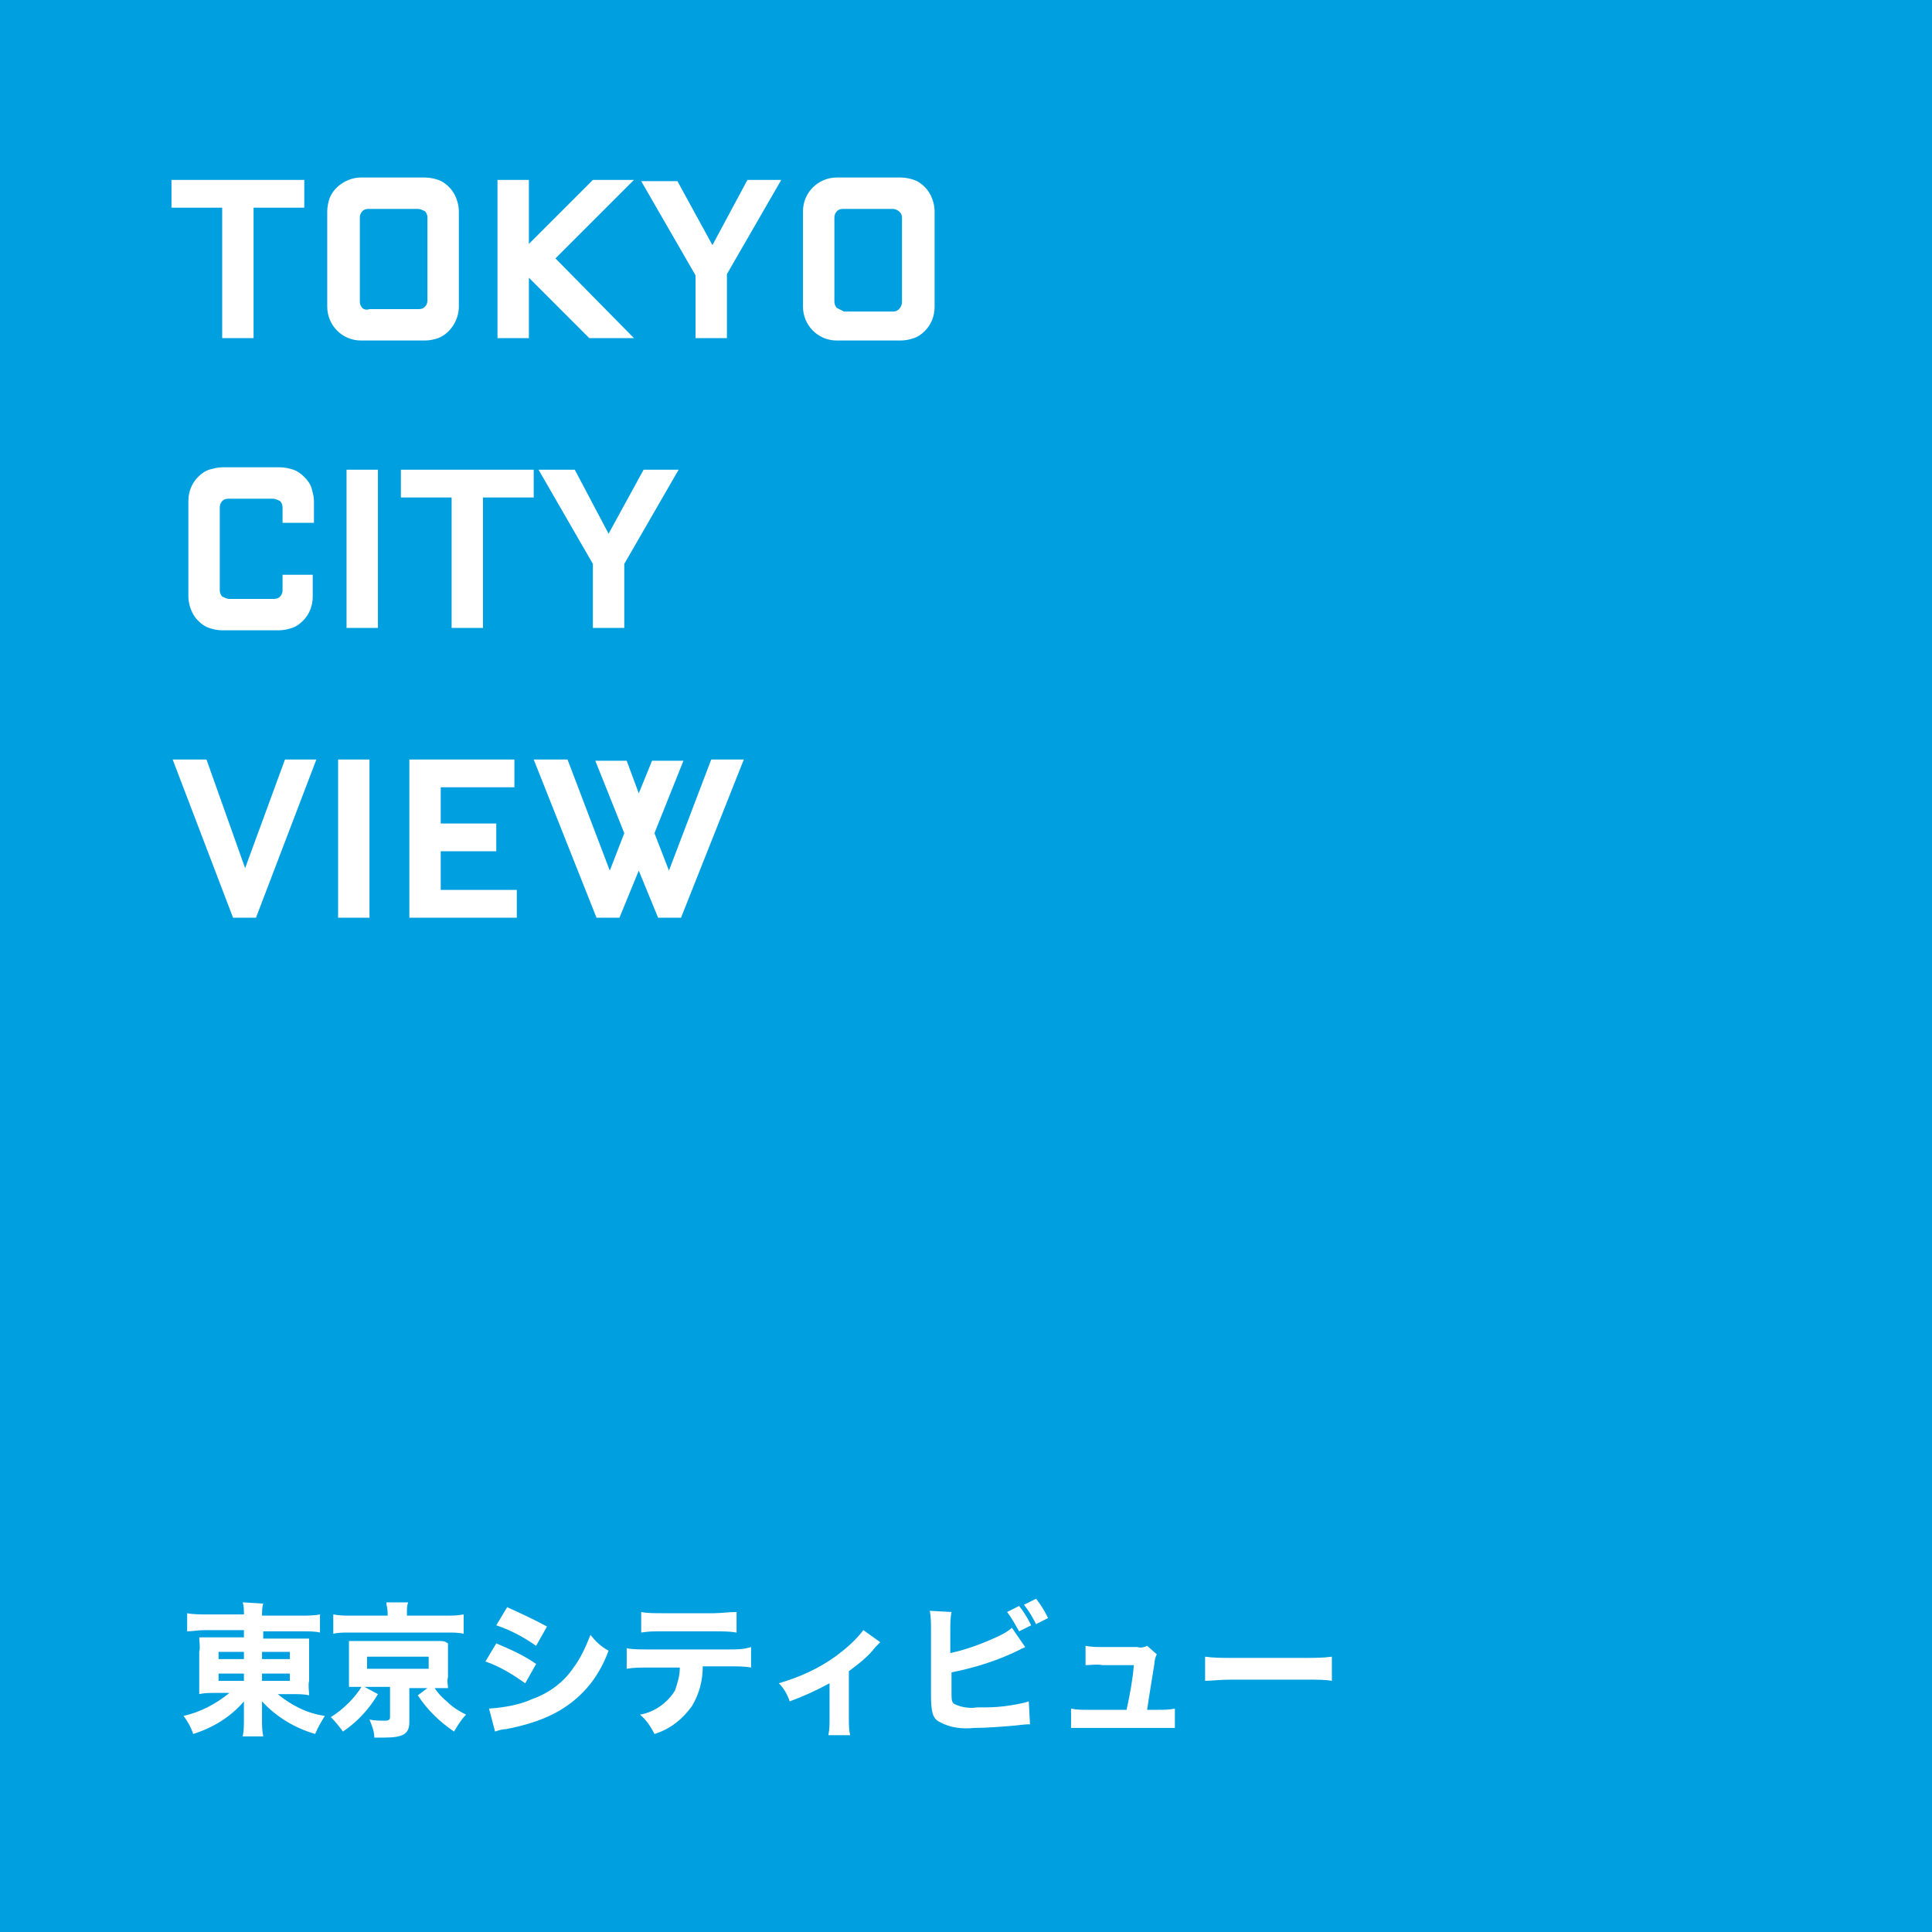 <?xml version="1.0" encoding="utf-8"?>
<!-- Generator: Adobe Illustrator 27.9.2, SVG Export Plug-In . SVG Version: 6.00 Build 0)  -->
<svg version="1.1" id="レイヤー_1" xmlns="http://www.w3.org/2000/svg" xmlns:xlink="http://www.w3.org/1999/xlink" x="0px"
	 y="0px" viewBox="0 0 160 160" style="enable-background:new 0 0 160 160;" xml:space="preserve">
<style type="text/css">
	.st0{fill:#FFFFFF;}
	.st1{fill:#009FDF;}
	.st2{clip-path:url(#SVGID_00000108276870108934659760000003867448553014287515_);}
	.st3{clip-path:url(#SVGID_00000026856788823061612600000000952351096716816549_);}
</style>
<rect y="0" class="st0" width="160" height="160"/>
<rect y="0" class="st0" width="160" height="160"/>
<rect y="0" class="st1" width="160" height="160"/>
<g>
	<defs>
		<path id="SVGID_1_" d="M23.6,62.9l-3.3,9l-3.2-9h-2.8l5,13.1h1.9l5-13.1H23.6z M28,76h2.6V62.9H28V76z M33.9,62.9V76h8.9v-2.3
			h-6.3v-3.2h4.6v-2.3h-4.6v-3h6.1v-2.3L33.9,62.9z M58.9,62.9l-3.5,9.2L54.2,69l2.4-6H54l-1.1,2.7l-1-2.7h-2.6l2.4,6l-1.2,3.1
			L47,62.9h-2.8L49.4,76h1.9l1.6-3.9l1.6,3.9h1.9l5.2-13.1H58.9z M28.7,52h2.6V38.9h-2.6V52z M33.2,38.9v2.3h4.2V52H40V41.2h4.2
			v-2.3H33.2z M53.3,38.9l-2.9,5.3l-2.8-5.3h-3l4.5,7.8V52h2.6v-5.3l4.5-7.8H53.3z M18.4,38.7c-0.4,0-0.7,0.1-1.1,0.2
			c-0.3,0.1-0.6,0.3-0.9,0.6c-0.5,0.5-0.8,1.2-0.8,2v7.9c0,0.7,0.3,1.5,0.8,2c0.3,0.3,0.6,0.5,0.9,0.6c0.3,0.1,0.7,0.2,1.1,0.2h4.7
			c0.4,0,0.8-0.1,1.1-0.2c0.3-0.1,0.6-0.3,0.9-0.6c0.5-0.5,0.8-1.2,0.8-2v-1.8h-2.5v1.3c0,0.2-0.1,0.4-0.2,0.5
			c-0.2,0.2-0.4,0.2-0.6,0.2h-3.6c-0.2,0-0.4-0.1-0.6-0.2c-0.1-0.1-0.2-0.3-0.2-0.5V42c0-0.2,0.1-0.4,0.2-0.5
			c0.2-0.2,0.4-0.2,0.6-0.2h3.6c0.2,0,0.4,0.1,0.6,0.2c0.1,0.1,0.2,0.3,0.2,0.5v1.3H26v-1.8c0-0.4-0.1-0.7-0.2-1.1
			c-0.1-0.3-0.3-0.6-0.6-0.9c-0.3-0.3-0.6-0.5-0.9-0.6c-0.3-0.1-0.7-0.2-1.1-0.2L18.4,38.7z M14.2,14.9v2.3h4.2V28h2.6V17.2h4.2
			v-2.3H14.2z M49.1,14.9l-5.3,5.3v-5.3h-2.6V28h2.6v-5l5,5h3.7L46,21.4l6.5-6.5L49.1,14.9z M61.9,14.9L59,20.3l-2.9-5.3h-3l4.5,7.8
			V28h2.6v-5.3l4.5-7.8L61.9,14.9z M30,25.5c-0.1-0.1-0.2-0.3-0.2-0.5V18c0-0.2,0.1-0.4,0.2-0.5c0.2-0.2,0.4-0.2,0.6-0.2h4
			c0.2,0,0.4,0.1,0.6,0.2c0.1,0.1,0.2,0.3,0.2,0.5v6.9c0,0.2-0.1,0.4-0.2,0.5c-0.2,0.2-0.4,0.2-0.6,0.2h-4
			C30.3,25.7,30.1,25.6,30,25.5 M29.9,14.7c-1.1,0-2.2,0.7-2.6,1.7c-0.1,0.3-0.2,0.7-0.2,1.1v7.9c0,1.5,1.2,2.8,2.8,2.8c0,0,0,0,0,0
			h5.3c0.4,0,0.8-0.1,1.1-0.2c1-0.4,1.7-1.5,1.7-2.6v-7.9c0-0.7-0.3-1.5-0.8-2c-0.3-0.3-0.6-0.5-0.9-0.6c-0.3-0.1-0.7-0.2-1.1-0.2
			L29.9,14.7z M69.3,25.5c-0.1-0.1-0.2-0.3-0.2-0.5V18c0-0.2,0.1-0.4,0.2-0.5c0.2-0.2,0.4-0.2,0.6-0.2h4c0.4,0,0.8,0.3,0.8,0.7
			c0,0,0,0,0,0.1v6.9c0,0.4-0.3,0.8-0.7,0.8c0,0,0,0-0.1,0h-4C69.7,25.7,69.5,25.6,69.3,25.5 M69.3,14.7c-1.5,0-2.8,1.2-2.8,2.8
			c0,0,0,0,0,0v7.9c0,1.5,1.2,2.8,2.8,2.8c0,0,0,0,0,0h5.3c0.4,0,0.8-0.1,1.1-0.2c0.3-0.1,0.6-0.3,0.9-0.6c0.5-0.5,0.8-1.2,0.8-2
			v-7.9c0-0.7-0.3-1.5-0.8-2c-0.3-0.3-0.6-0.5-0.9-0.6c-0.3-0.1-0.7-0.2-1.1-0.2L69.3,14.7z"/>
	</defs>
	<clipPath id="SVGID_00000119082593899259462990000003314607431081421242_">
		<use xlink:href="#SVGID_1_"  style="overflow:visible;"/>
	</clipPath>
	<g style="clip-path:url(#SVGID_00000119082593899259462990000003314607431081421242_);">
		<rect x="9.2" y="9.7" class="st0" width="73.2" height="71.3"/>
	</g>
</g>
<g>
	<defs>
		<path id="SVGID_00000013188229538791616390000003137047741382939275_" d="M34.6,140.4c0.4,0.6,0.8,1.1,1.3,1.6
			c0.5,0.5,1.1,1,1.7,1.4c0.3-0.5,0.6-1,1-1.4c-0.6-0.3-1.1-0.6-1.6-1.1c-0.5-0.4-0.9-0.9-1.2-1.4L34.6,140.4z M28.9,141
			c-0.5,0.5-1,0.9-1.5,1.2c0.4,0.4,0.7,0.8,1,1.2c1.2-0.8,2.2-1.9,2.9-3.1l-1.3-0.7C29.7,140.1,29.3,140.6,28.9,141 M99.8,139.2
			c0.5,0,1.2-0.1,2.2-0.1h6.1c0.9,0,1.7,0,2.2,0.1v-2c-0.7,0.1-1.5,0.1-2.2,0.1H102c-0.7,0-1.5,0-2.2-0.1L99.8,139.2z M60.4,136.6
			h-6.8c-0.6,0-1.2,0-1.7-0.1v1.7c0.6-0.1,1.1-0.1,1.7-0.1h2.7c0,0.7-0.2,1.3-0.4,1.9c-0.6,1-1.7,1.8-2.9,2c0.5,0.4,0.9,1,1.2,1.6
			c1.3-0.4,2.3-1.2,3.1-2.3c0.6-1,0.9-2.1,0.9-3.3h2.3c0.6,0,1.2,0,1.7,0.1v-1.7C61.6,136.6,61,136.6,60.4,136.6 M94.2,136.4h-2.9
			c-0.5,0-0.9,0-1.4-0.1v1.6c0.5,0,0.9-0.1,1.4,0h2.6c-0.1,1.2-0.3,2.3-0.6,3.7h-3.2c-0.5,0-0.9,0-1.4-0.1v1.6c0.3,0,0.8,0,1.4,0
			h5.8c0.6,0,1.1,0,1.4,0v-1.6c-0.5,0.1-0.9,0.1-1.4,0.1H95c0.2-1.4,0.4-2.5,0.6-3.8c0-0.3,0.1-0.6,0.2-0.8l-0.8-0.7
			C94.8,136.4,94.5,136.5,94.2,136.4 M40.2,137.6c1.2,0.4,2.3,1.1,3.3,1.8l0.9-1.6c-1-0.7-2.1-1.2-3.3-1.7L40.2,137.6z M30.4,137.2
			h5.1v1h-5.1L30.4,137.2z M36,135.9h-6c-0.3,0-0.7,0-0.8,0c-0.2,0-0.2,0-0.3,0c0,0.1,0,0.1,0,0.2c0,0.1,0,0.2,0,0.2c0,0,0,0,0,0.6
			v1.9c0,0.3,0,0.6,0,0.9c0.3,0,0.5,0,1.1,0h2.3v2.5c0,0.2-0.1,0.3-0.4,0.3c-0.4,0-0.9,0-1.3-0.1c0.2,0.5,0.4,1,0.4,1.5
			c0.6,0,0.7,0,0.8,0c1.6,0,2.1-0.3,2.1-1.3v-2.8H36c0.5,0,0.8,0,1.1,0c0-0.3-0.1-0.6,0-0.9v-1.9c0-0.3,0-0.6,0-0.9
			C36.8,135.9,36.8,135.9,36,135.9 M47.5,138.1c-0.8,1.2-2,2.1-3.4,2.6c-1.1,0.5-2.3,0.7-3.6,0.8l0.5,1.9c0.3-0.1,0.6-0.2,0.9-0.2
			c3.1-0.6,5.1-1.6,6.7-3.4c0.8-0.9,1.4-2,1.8-3.1c-0.6-0.3-1.1-0.8-1.5-1.3C48.5,136.4,48.1,137.3,47.5,138.1 M69.3,137.1
			c-1.5,1.1-3.1,1.8-4.8,2.3c0.4,0.4,0.7,0.9,0.9,1.5c1.1-0.4,2.2-0.9,3.3-1.5v2.9c0,0.5,0,0.9-0.1,1.4h1.8
			c-0.1-0.5-0.1-0.9-0.1-1.4v-3.9c0.8-0.6,1.6-1.2,2.2-2c0.1-0.1,0.3-0.3,0.4-0.4l-1.4-1C70.9,135.8,70.1,136.5,69.3,137.1
			 M59.1,133.6h-4.3c-0.6,0-1.2,0-1.7-0.1v1.7c0.6-0.1,1.1-0.1,1.7-0.1h4.4c0.6,0,1.2,0,1.8,0.1v-1.7
			C60.3,133.5,59.7,133.6,59.1,133.6 M77,133.4c0.1,0.5,0.1,1,0.1,1.5v5.3c0,1.5,0.1,2.1,0.7,2.4c0.9,0.5,1.9,0.6,2.9,0.5
			c0.9,0,2.3-0.1,3.4-0.2c0.8-0.1,1-0.1,1.2-0.1l-0.1-1.9c-0.6,0.2-1.3,0.3-2,0.4c-0.8,0.1-1.5,0.1-2.3,0.1c-0.6,0.1-1.3,0-1.9-0.3
			c-0.2-0.2-0.2-0.3-0.2-1.2v-1.4c2-0.4,3.9-1,5.7-1.9c0.1-0.1,0.3-0.1,0.4-0.2l-1.1-1.6c-0.3,0.3-0.7,0.5-1.1,0.7
			c-1.3,0.6-2.6,1.1-4,1.4v-1.9c0-0.5,0-1,0.1-1.5L77,133.4z M41.1,134.6c1.2,0.4,2.3,1,3.3,1.7l0.9-1.6c-1.1-0.6-2.2-1.1-3.3-1.6
			L41.1,134.6z M83.4,133.5c0.4,0.5,0.7,1.1,1,1.6l1-0.5c-0.3-0.6-0.6-1.1-1-1.6L83.4,133.5z M18.1,138.6h2.1v0.6h-2.1V138.6z
			 M21.7,138.6H24v0.6h-2.3L21.7,138.6z M18.1,136.8h2.1v0.6h-2.1V136.8z M21.7,136.8H24v0.6h-2.3L21.7,136.8z M20.1,132.7
			c0.1,0.3,0.1,0.6,0.1,1h-3.1c-0.5,0-1.1,0-1.6-0.1v1.5c0.4,0,0.9-0.1,1.5-0.1h3.2v0.6h-2.4c-0.4,0-0.9,0-1.3,0
			c0,0.4,0.1,0.8,0,1.2v2.3c0,0.3,0,0.6,0,0.8c0,0.1,0,0.2,0,0.4c0.4-0.1,0.9-0.1,1.3-0.1H19c-1.1,0.9-2.4,1.6-3.8,1.9
			c0.3,0.4,0.6,0.9,0.8,1.5c1.6-0.5,3.1-1.4,4.2-2.7c0,0.5,0,0.8,0,0.8v0.7c0,0.5,0,0.9-0.1,1.4h1.7c-0.1-0.5-0.1-0.9-0.1-1.4v-0.7
			c0-0.3,0-0.4,0-0.8c1.2,1.3,2.7,2.2,4.4,2.7c0.2-0.5,0.5-1,0.8-1.5c-1.5-0.2-2.8-0.9-3.9-1.8h1.3c0.4,0,0.9,0,1.3,0.1
			c0-0.4-0.1-0.8,0-1.2v-2.3c0-0.6,0-1,0-1.2c-0.4,0-0.6,0-1.3,0h-2.5v-0.6H25c0.6,0,1.1,0,1.5,0.1v-1.5c-0.5,0.1-1.1,0.1-1.6,0.1
			h-3.2c0-0.3,0-0.7,0.1-1L20.1,132.7z M32,132.7c0,0.3,0.1,0.5,0.1,0.8v0.3h-3c-0.5,0-1,0-1.5-0.1v1.6c0.4-0.1,0.9-0.1,1.3-0.1h8.2
			c0.4,0,0.9,0,1.3,0.1v-1.6c-0.5,0.1-1,0.1-1.4,0.1h-3.3v-0.3c0-0.3,0-0.5,0.1-0.8L32,132.7z M84.8,132.9c0.4,0.5,0.7,1,1,1.6
			l1-0.5c-0.3-0.6-0.6-1.1-1-1.6L84.8,132.9z M114.4,122h5.3v1.8h-5.3V122z M120,120.5h-6c-0.6,0-1,0-1.2,0c0,0.4,0.1,0.8,0.1,1.2
			v2.7c0,0.5,0,1-0.1,1.5h1.6v-0.6h5.3v0.6h1.6c-0.1-0.5-0.1-1-0.1-1.5v-2.7c0-0.4,0-0.8,0.1-1.2C121,120.5,120.6,120.5,120,120.5
			 M18,120.7c-0.5,1.5-1.4,2.8-2.6,3.9c0.5,0.3,1,0.7,1.4,1.2c1.4-1.5,2.4-3.3,3-5.2c0.1-0.4,0.1-0.4,0.2-0.6l-1.7-0.6
			C18.3,119.8,18.2,120.3,18,120.7 M22,119.9c0.1,0.2,0.1,0.2,0.2,0.4c0.6,2,1.7,3.9,3.1,5.5c0.4-0.5,0.9-0.9,1.4-1.2
			c-1-1-1.9-2.2-2.4-3.6c-0.3-0.6-0.5-1.2-0.6-1.8L22,119.9z M82.3,115.9l-3.9,0.1h-0.2c-0.5,0-1,0-1.5-0.1l0,1.8
			c0.6-0.1,1.1-0.1,1.7-0.1l3.5-0.1c-0.3,0.6-0.5,1-0.6,1.3c-0.8,1.4-1.9,2.6-3.1,3.5c-0.8,0.6-1.7,1.1-2.7,1.5
			c0.5,0.5,0.9,1,1.2,1.6c1.7-0.8,3.2-1.9,4.5-3.4c1.3,1,2.5,2.2,3.6,3.5l1.5-1.5c-1.2-1.2-2.5-2.4-3.9-3.3c0.7-0.9,1.3-2,1.7-3
			c0.1-0.2,0.2-0.5,0.4-0.7l-1-1.2C83,115.9,82.7,116,82.3,115.9 M65.6,116.5c0,0.6,0,1.5,0,2.1c0,0.9-0.2,1.9-0.4,2.8
			c-0.3,1.1-0.9,2-1.8,2.7c0.6,0.4,1.1,0.8,1.5,1.4c0.7-0.7,1.2-1.4,1.6-2.3c0.7-1.6,1-3.3,0.9-5.1c0.1-2.4,0.1-2.4,0.1-2.7
			l-1.9-0.1C65.6,115.7,65.6,116.1,65.6,116.5 M53.1,115.3c0.1,0.5,0.1,1,0.1,1.5v5.2c0,1.5,0.1,2.1,0.7,2.4
			c0.9,0.5,1.9,0.6,2.9,0.5c0.9,0,2.3-0.1,3.4-0.2c0.8-0.1,1-0.1,1.2-0.1l-0.1-1.9c-0.7,0.2-1.3,0.3-2,0.4c-0.7,0.1-1.7,0.1-2.3,0.1
			c-0.6,0.1-1.3,0-1.9-0.3c-0.2-0.2-0.2-0.3-0.2-1.2v-1.4c2-0.4,4-1,5.8-1.9c0.2-0.1,0.4-0.2,0.6-0.3l-1.1-1.6
			c-0.3,0.3-0.7,0.5-1.1,0.7c-1.3,0.7-2.7,1.1-4.1,1.4v-1.9c0-0.5,0-1,0.1-1.5L53.1,115.3z M68.9,116.3v0.3l0,6.7
			c0,0.4,0,0.8-0.1,1.2l0.9,0.9c0.2-0.1,0.4-0.2,0.6-0.2c2.1-0.6,3.8-2.2,4.5-4.3c-0.5-0.4-1-0.8-1.3-1.3c-0.2,0.8-0.6,1.5-1.1,2.1
			c-0.4,0.6-1,1-1.6,1.3l0.1-6.4c0-0.5,0-1,0.1-1.5l-1.9,0C68.9,115.6,68.9,116,68.9,116.3 M92.2,122.1h0.6c0.2,0.6,0.6,1.2,1.1,1.7
			c-1,0.2-1,0.2-1.7,0.3L92.2,122.1z M96.2,122.1c-0.3,0.4-0.6,0.7-0.9,0.9c-0.3-0.3-0.6-0.6-0.8-0.9H96.2 M93,120.1h1.6v0.8H93
			L93,120.1z M89.9,118.2h1.6v0.7h-0.3c-0.3,0-0.7,0-1-0.1v1.3c0.3,0,0.6,0,1,0h0.4v0.8h-1.7C89.9,120,89.9,119.5,89.9,118.2
			 M93,118.2h1.6v0.7H93L93,118.2z M89.9,116.3h6.6v0.7h-6.6L89.9,116.3z M96.6,115h-6.7c-0.7,0-1.2,0-1.6-0.1
			c0.1,0.6,0.1,1.2,0.1,1.9c0.1,1.9-0.1,3.7-0.3,5.6c-0.1,0.8-0.4,1.5-0.9,2.2c0.5,0.4,0.9,0.8,1.3,1.3c0.7-1.2,1.1-2.5,1.2-3.8h1
			v2.1c-0.5,0-0.8,0.1-1,0.1c-0.1,0-0.2,0-0.3,0l0.2,1.6c0.2,0,0.3,0,0.5-0.1c3.1-0.5,3.2-0.5,4.2-0.7v-1c1,0.9,2.3,1.5,3.6,1.8
			c0.2-0.5,0.5-1,0.8-1.5c-0.8-0.1-1.5-0.3-2.3-0.6c0.2-0.1,0.4-0.3,0.5-0.4c0.5-0.4,0.5-0.4,0.8-0.7l-1.1-0.5H97
			c0.4,0,0.9,0,1.3,0.1v-1.4c-0.5,0.1-0.9,0.1-1.4,0.1h-0.9v-0.8h0.5c0.5,0,0.9,0,1.2,0v-1.3c-0.4,0-0.8,0.1-1.2,0.1h-0.6v-0.7h0.6
			c0.5,0,1,0,1.4,0c0-0.4,0-0.6,0-1.1v-0.9c0-0.5,0-0.8,0-1.2C97.6,115,97.1,115.1,96.6,115 M83.6,115.3c0.4,0.5,0.7,1.1,1,1.7
			l1-0.4c-0.2-0.6-0.6-1.1-1-1.6L83.6,115.3z M20.1,114.9c0,0.4,0.1,0.7,0.1,1.1v1h-2.7c-0.6,0-1.2,0-1.8-0.1v1.7
			c0.6-0.1,1.2-0.1,1.8-0.1h7.3c0.6,0,1.2,0,1.8,0.1v-1.7c-0.6,0.1-1.2,0.1-1.7,0.1h-2.9v-1c0-0.4,0-0.7,0.1-1.1L20.1,114.9z
			 M44,114.7c0.1,0.4,0.1,0.8,0.1,1.1v1h-2.9c-0.5,0-1,0-1.5-0.1v1.7c0.5-0.1,1-0.1,1.5-0.1h2.4c-1,1.9-2.5,3.4-4.4,4.5
			c0.4,0.4,0.7,0.9,1,1.5c1.1-0.7,2.1-1.6,2.9-2.7c0.4-0.5,0.8-1.1,1-1.6c0,0.5,0,0.9,0,1.2v3c0,0.5,0,1-0.1,1.5h1.8
			c-0.1-0.5-0.1-1-0.1-1.5v-3.1c0-0.3,0-0.7-0.1-1.2c0.5,1,1.2,1.8,1.9,2.6c0.6,0.6,1.4,1.2,2.1,1.7c0.3-0.6,0.6-1.1,1-1.6
			c-1-0.5-1.8-1.1-2.6-1.9c-0.8-0.7-1.4-1.6-1.9-2.5h2.6c0.5,0,1,0,1.5,0.1v-1.7c-0.5,0.1-1,0.1-1.5,0.1h-3.1v-1
			c0-0.4,0-0.7,0.1-1.1L44,114.7z M32.2,119.4c0,0.4-0.1,0.8-0.1,1.2v1.5h-1c-0.3,0-0.6,0-0.8,0C31.1,121.3,31.7,120.4,32.2,119.4
			 M33.7,120.6c0-0.3,0-0.5-0.1-1.2c0.5,1,1.2,1.9,1.9,2.7c-0.3,0-0.5,0-0.8,0h-1.1V120.6z M32.1,114.7c0.1,0.4,0.1,0.7,0.1,1.1v0.8
			h-3c-0.5,0-1,0-1.5-0.1v1.7c0.5-0.1,1-0.1,1.5-0.1h2.2c-0.4,0.9-1,1.7-1.6,2.4c-0.7,0.8-1.5,1.5-2.4,2c0.4,0.4,0.7,1,0.9,1.5
			c0.7-0.5,1.3-1,1.9-1.6v1.2c0.4,0,0.8-0.1,1.2-0.1h0.9v0.7c0,0.5,0,1-0.1,1.5h1.8c-0.1-0.5-0.1-1-0.1-1.5v-0.7h1
			c0.4,0,0.8,0,1.2,0.1v-1.2c0.6,0.6,1.2,1.1,2,1.6c0.2-0.6,0.5-1.1,0.9-1.6c-0.9-0.5-1.7-1.1-2.5-1.8c-0.7-0.7-1.4-1.6-1.8-2.5h2.4
			c0.5,0,1,0,1.5,0.1v-1.6c-0.5,0.1-1,0.1-1.5,0.1h-3.1v-0.8c0-0.4,0-0.7,0.1-1.1L32.1,114.7z M108.7,117.7c0,0.3,0,0.3,0,0.5h-2
			c0-0.2,0-0.3,0.1-0.5H108.7 M108.8,116.3l0,0.4h-1.9c0-0.2,0-0.2,0-0.4H108.8z M101.6,114.7c0,0.3,0.1,0.6,0.1,0.8v0.2h-0.8
			c-0.4,0-0.8,0-1.2-0.1v1.5c0.2,0,0.4,0,0.7,0v2.1c0,0.8,0.5,1,2,1c0.4,0,1.2,0,1.8-0.1c0.3,0.2,0.6,0.5,0.8,0.8h-3.4
			c-0.5,0-0.9,0-1.4-0.1v1.3c0.5-0.1,0.9-0.1,1.4-0.1h2.7v0.5H102c-0.4,0-0.8,0-1.2-0.1v1.3c0.4,0,0.8-0.1,1.2,0h2.2v0.6H101
			c-0.5,0-0.9,0-1.4-0.1v1.4c0.5,0,1-0.1,1.5-0.1h7.8c0.5,0,1.1,0,1.6,0.1v-1.4c-0.5,0.1-0.9,0.1-1.4,0.1h-3.4v-0.6h2.4
			c0.4,0,0.8,0,1.2,0v-1.3c-0.4,0.1-0.8,0.1-1.2,0.1h-2.4v-0.5h2.9c0.5,0,0.9,0,1.4,0.1v-1.3c-0.5,0.1-0.9,0.1-1.4,0.1h-3.3
			c0.5-0.5,0.9-1.1,1.1-1.8h2.2c-0.1,0.4-0.2,0.5-0.6,0.5c-0.3,0-0.6,0-1-0.1c0.2,0.4,0.3,0.8,0.3,1.2c0.4,0,0.6,0,0.7,0
			c0.4,0,0.9,0,1.3-0.2c0.4-0.2,0.7-0.6,0.8-1.5c0.1-0.5,0.2-2.1,0.2-3.1c0-0.6,0-0.6,0.1-1c-0.5,0.1-0.9,0.1-1.4,0.1h-2.2
			c-0.5,0-0.9,0-1.4-0.1c0,0.2,0.1,0.5,0.1,0.7c0.1,1.4-0.3,2.8-1.2,4v-1c-0.6,0.1-1.2,0.1-1.7,0.1c-0.7,0-0.8,0-0.8-0.3v-1.4h1.9
			c0.4,0,0.8,0,1.2,0v-1.5c-0.4,0-0.8,0.1-1.2,0.1h-0.6v-0.2c0-0.3,0-0.5,0.1-0.8L101.6,114.7z M115,115.4c-0.5,1-1,1.9-1.7,2.8
			c-0.3,0-0.4,0-0.5,0c-0.4,0-0.8,0-1.2,0l0.2,1.7c0.2,0,0.5-0.1,0.7,0c4-0.1,5.7-0.3,7.7-0.5c0.3,0.3,0.4,0.5,0.8,1.1l1.4-0.9
			c-1-1.4-2.1-2.7-3.3-3.9l-1.4,0.8c0.5,0.5,1,1,1.5,1.6c-1.4,0.1-1.6,0.1-4.1,0.2c0.6-0.8,1.1-1.7,1.6-2.6c0.1-0.2,0.2-0.3,0.3-0.5
			l-1.8-0.5C115.2,114.9,115.1,115.2,115,115.4 M85,114.8c0.4,0.5,0.7,1.1,0.9,1.6l1-0.5c-0.2-0.6-0.6-1.1-1-1.6L85,114.8z"/>
	</defs>
	<clipPath id="SVGID_00000078036341654780229770000004177024239003430295_">
		<use xlink:href="#SVGID_00000013188229538791616390000003137047741382939275_"  style="overflow:visible;"/>
	</clipPath>
	<g style="clip-path:url(#SVGID_00000078036341654780229770000004177024239003430295_);">
		<rect x="10.3" y="109.4" class="st0" width="117.3" height="39.4"/>
	</g>
</g>
<rect x="11.2" y="114.2" class="st1" width="111.9" height="17.6"/>
</svg>